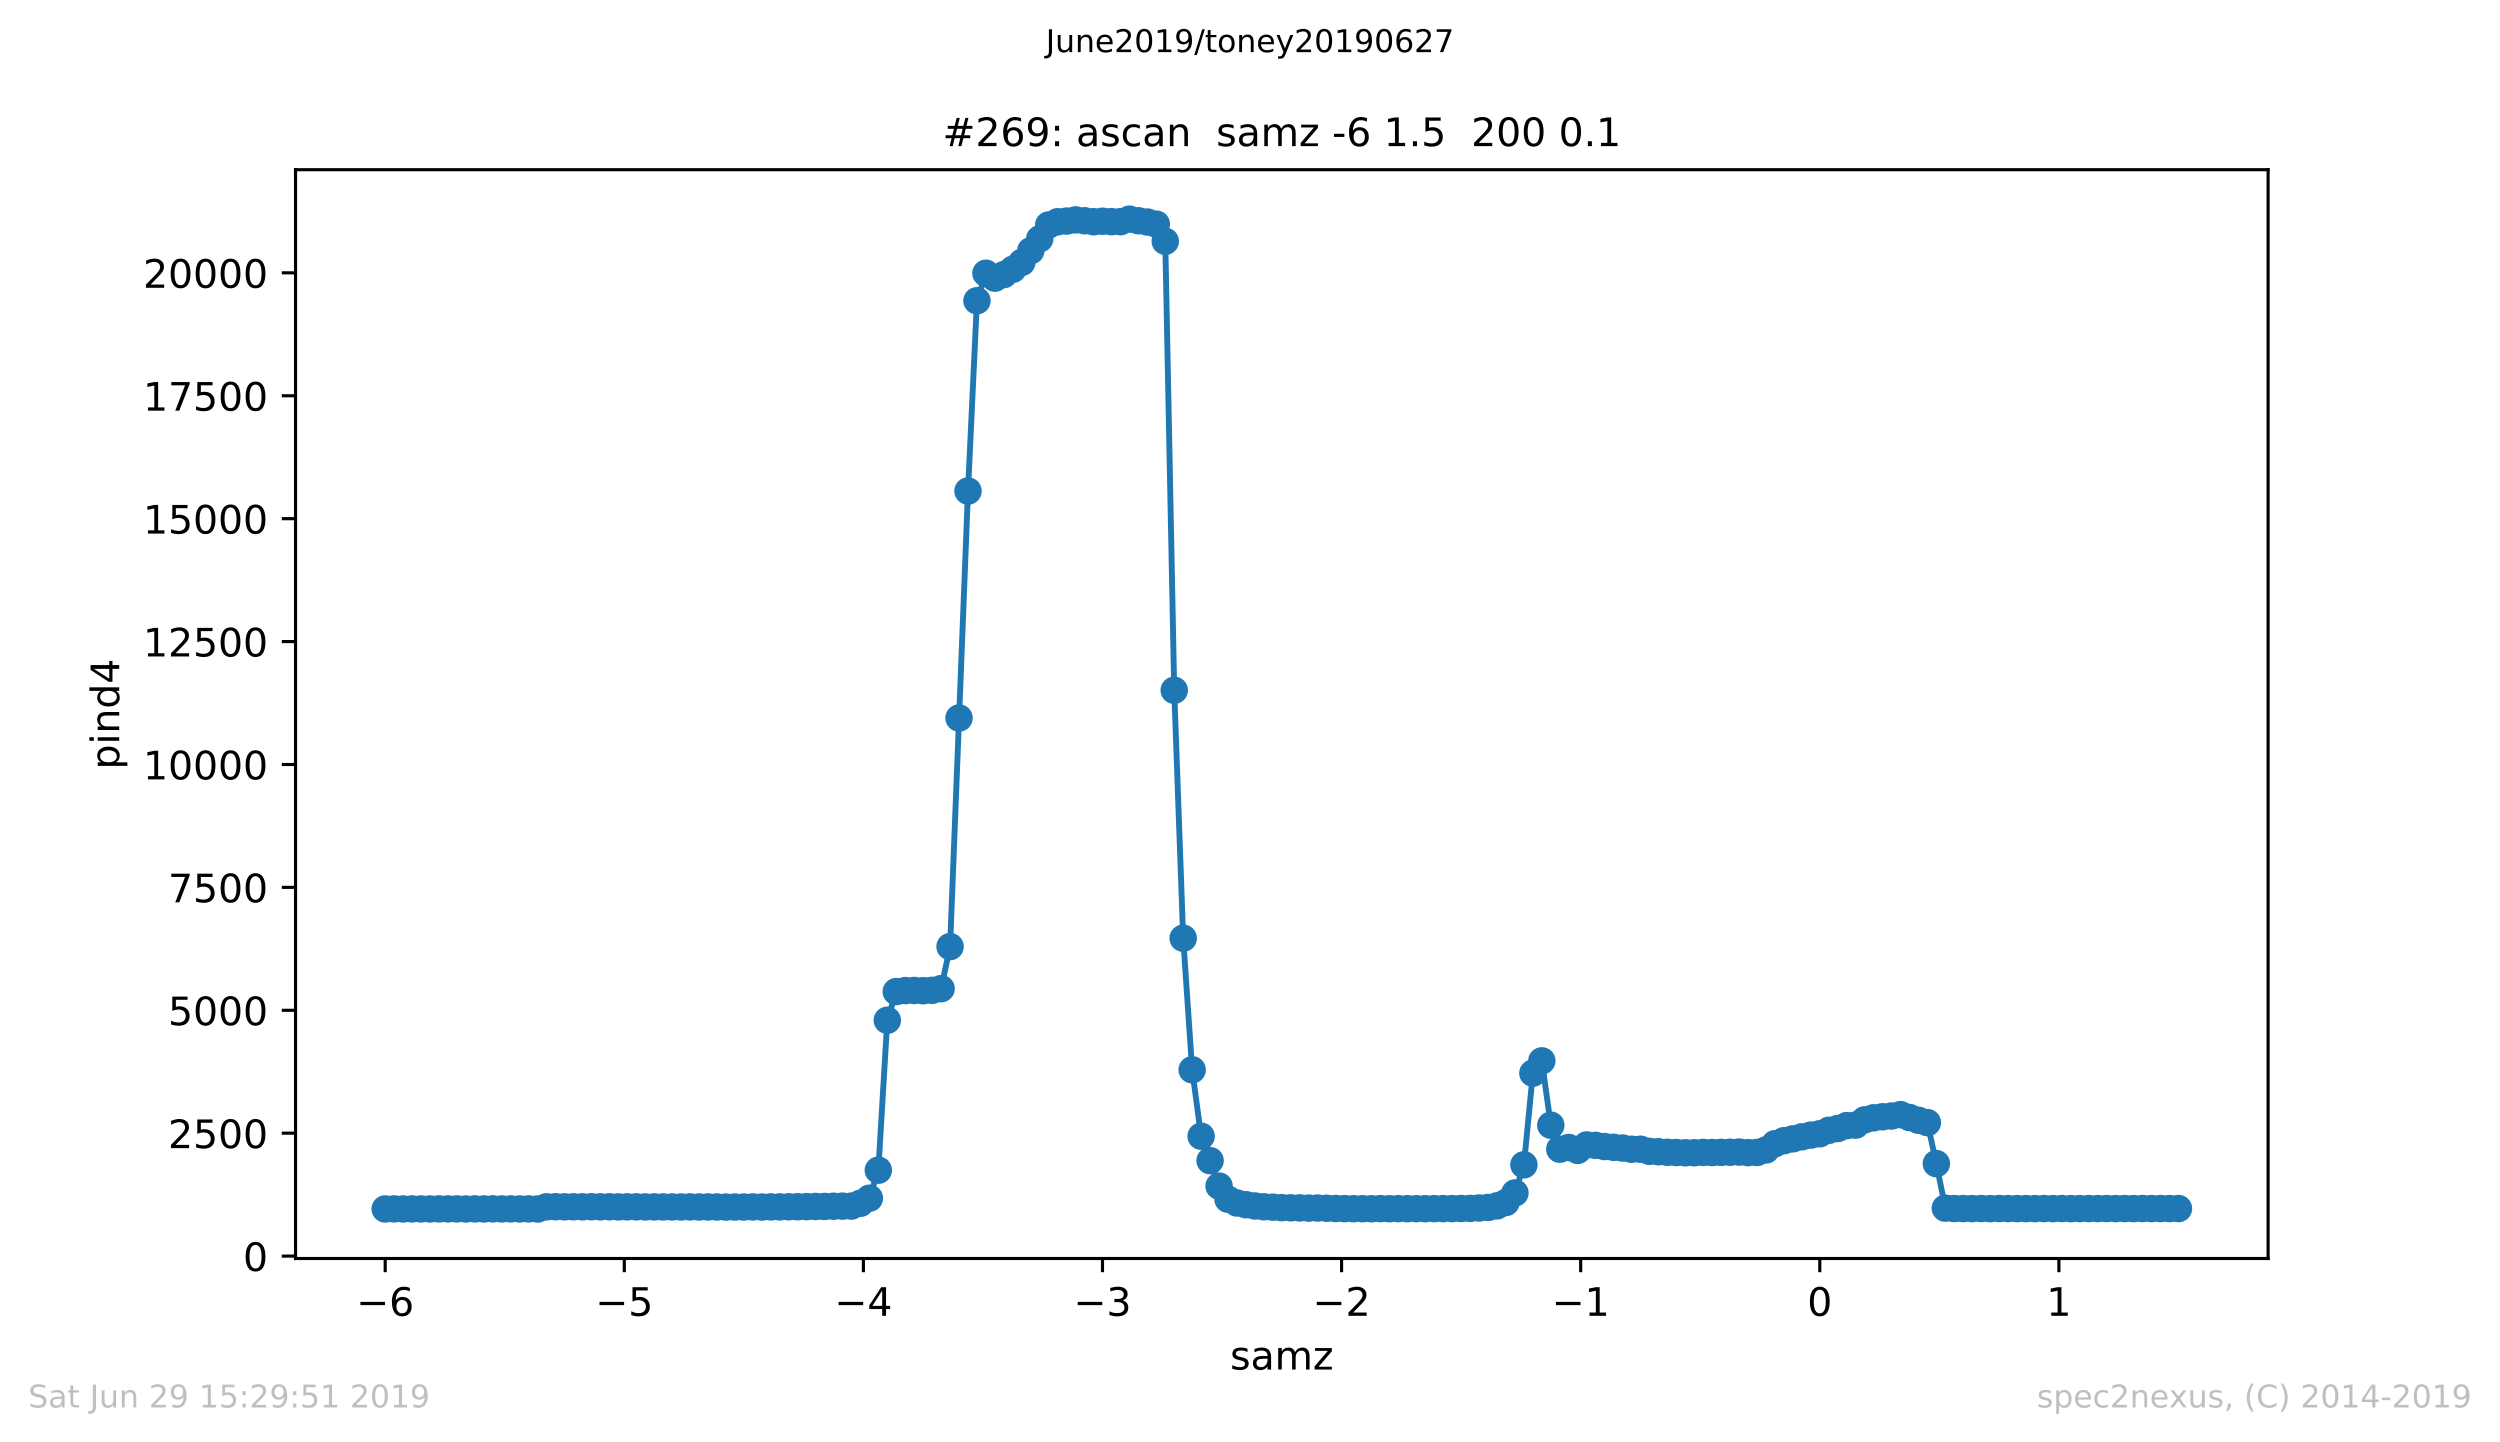 <?xml version="1.0" encoding="utf-8" standalone="no"?>
<!DOCTYPE svg PUBLIC "-//W3C//DTD SVG 1.1//EN"
  "http://www.w3.org/Graphics/SVG/1.1/DTD/svg11.dtd">
<!-- Created with matplotlib (https://matplotlib.org/) -->
<svg height="367.2pt" version="1.1" viewBox="0 0 636.48 367.2" width="636.48pt" xmlns="http://www.w3.org/2000/svg" xmlns:xlink="http://www.w3.org/1999/xlink">
 <defs>
  <style type="text/css">
*{stroke-linecap:butt;stroke-linejoin:round;white-space:pre;}
  </style>
 </defs>
 <g id="figure_1">
  <g id="patch_1">
   <path d="M 0 367.2 
L 636.48 367.2 
L 636.48 0 
L 0 0 
z
" style="fill:#ffffff;"/>
  </g>
  <g id="axes_1">
   <g id="patch_2">
    <path d="M 75.24 320.4 
L 577.44 320.4 
L 577.44 43.2 
L 75.24 43.2 
z
" style="fill:#ffffff;"/>
   </g>
   <g id="matplotlib.axis_1">
    <g id="xtick_1">
     <g id="line2d_1">
      <defs>
       <path d="M 0 0 
L 0 3.5 
" id="m9ccfe8f04a" style="stroke:#000000;stroke-width:0.8;"/>
      </defs>
      <g>
       <use style="stroke:#000000;stroke-width:0.8;" x="98.067" xlink:href="#m9ccfe8f04a" y="320.4"/>
      </g>
     </g>
     <g id="text_1">
      <!-- −6 -->
      <defs>
       <path d="M 10.594 35.5 
L 73.188 35.5 
L 73.188 27.203 
L 10.594 27.203 
z
" id="DejaVuSans-8722"/>
       <path d="M 33.016 40.375 
Q 26.375 40.375 22.484 35.828 
Q 18.609 31.297 18.609 23.391 
Q 18.609 15.531 22.484 10.953 
Q 26.375 6.391 33.016 6.391 
Q 39.656 6.391 43.531 10.953 
Q 47.406 15.531 47.406 23.391 
Q 47.406 31.297 43.531 35.828 
Q 39.656 40.375 33.016 40.375 
z
M 52.594 71.297 
L 52.594 62.312 
Q 48.875 64.062 45.094 64.984 
Q 41.312 65.922 37.594 65.922 
Q 27.828 65.922 22.672 59.328 
Q 17.531 52.734 16.797 39.406 
Q 19.672 43.656 24.016 45.922 
Q 28.375 48.188 33.594 48.188 
Q 44.578 48.188 50.953 41.516 
Q 57.328 34.859 57.328 23.391 
Q 57.328 12.156 50.688 5.359 
Q 44.047 -1.422 33.016 -1.422 
Q 20.359 -1.422 13.672 8.266 
Q 6.984 17.969 6.984 36.375 
Q 6.984 53.656 15.188 63.938 
Q 23.391 74.219 37.203 74.219 
Q 40.922 74.219 44.703 73.484 
Q 48.484 72.75 52.594 71.297 
z
" id="DejaVuSans-54"/>
      </defs>
      <g transform="translate(90.696 334.998)scale(0.1 -0.1)">
       <use xlink:href="#DejaVuSans-8722"/>
       <use x="83.789" xlink:href="#DejaVuSans-54"/>
      </g>
     </g>
    </g>
    <g id="xtick_2">
     <g id="line2d_2">
      <g>
       <use style="stroke:#000000;stroke-width:0.8;" x="158.94" xlink:href="#m9ccfe8f04a" y="320.4"/>
      </g>
     </g>
     <g id="text_2">
      <!-- −5 -->
      <defs>
       <path d="M 10.797 72.906 
L 49.516 72.906 
L 49.516 64.594 
L 19.828 64.594 
L 19.828 46.734 
Q 21.969 47.469 24.109 47.828 
Q 26.266 48.188 28.422 48.188 
Q 40.625 48.188 47.75 41.5 
Q 54.891 34.812 54.891 23.391 
Q 54.891 11.625 47.562 5.094 
Q 40.234 -1.422 26.906 -1.422 
Q 22.312 -1.422 17.547 -0.641 
Q 12.797 0.141 7.719 1.703 
L 7.719 11.625 
Q 12.109 9.234 16.797 8.062 
Q 21.484 6.891 26.703 6.891 
Q 35.156 6.891 40.078 11.328 
Q 45.016 15.766 45.016 23.391 
Q 45.016 31 40.078 35.438 
Q 35.156 39.891 26.703 39.891 
Q 22.75 39.891 18.812 39.016 
Q 14.891 38.141 10.797 36.281 
z
" id="DejaVuSans-53"/>
      </defs>
      <g transform="translate(151.569 334.998)scale(0.1 -0.1)">
       <use xlink:href="#DejaVuSans-8722"/>
       <use x="83.789" xlink:href="#DejaVuSans-53"/>
      </g>
     </g>
    </g>
    <g id="xtick_3">
     <g id="line2d_3">
      <g>
       <use style="stroke:#000000;stroke-width:0.8;" x="219.813" xlink:href="#m9ccfe8f04a" y="320.4"/>
      </g>
     </g>
     <g id="text_3">
      <!-- −4 -->
      <defs>
       <path d="M 37.797 64.312 
L 12.891 25.391 
L 37.797 25.391 
z
M 35.203 72.906 
L 47.609 72.906 
L 47.609 25.391 
L 58.016 25.391 
L 58.016 17.188 
L 47.609 17.188 
L 47.609 0 
L 37.797 0 
L 37.797 17.188 
L 4.891 17.188 
L 4.891 26.703 
z
" id="DejaVuSans-52"/>
      </defs>
      <g transform="translate(212.442 334.998)scale(0.1 -0.1)">
       <use xlink:href="#DejaVuSans-8722"/>
       <use x="83.789" xlink:href="#DejaVuSans-52"/>
      </g>
     </g>
    </g>
    <g id="xtick_4">
     <g id="line2d_4">
      <g>
       <use style="stroke:#000000;stroke-width:0.8;" x="280.685" xlink:href="#m9ccfe8f04a" y="320.4"/>
      </g>
     </g>
     <g id="text_4">
      <!-- −3 -->
      <defs>
       <path d="M 40.578 39.312 
Q 47.656 37.797 51.625 33 
Q 55.609 28.219 55.609 21.188 
Q 55.609 10.406 48.188 4.484 
Q 40.766 -1.422 27.094 -1.422 
Q 22.516 -1.422 17.656 -0.516 
Q 12.797 0.391 7.625 2.203 
L 7.625 11.719 
Q 11.719 9.328 16.594 8.109 
Q 21.484 6.891 26.812 6.891 
Q 36.078 6.891 40.938 10.547 
Q 45.797 14.203 45.797 21.188 
Q 45.797 27.641 41.281 31.266 
Q 36.766 34.906 28.719 34.906 
L 20.219 34.906 
L 20.219 43.016 
L 29.109 43.016 
Q 36.375 43.016 40.234 45.922 
Q 44.094 48.828 44.094 54.297 
Q 44.094 59.906 40.109 62.906 
Q 36.141 65.922 28.719 65.922 
Q 24.656 65.922 20.016 65.031 
Q 15.375 64.156 9.812 62.312 
L 9.812 71.094 
Q 15.438 72.656 20.344 73.438 
Q 25.25 74.219 29.594 74.219 
Q 40.828 74.219 47.359 69.109 
Q 53.906 64.016 53.906 55.328 
Q 53.906 49.266 50.438 45.094 
Q 46.969 40.922 40.578 39.312 
z
" id="DejaVuSans-51"/>
      </defs>
      <g transform="translate(273.314 334.998)scale(0.1 -0.1)">
       <use xlink:href="#DejaVuSans-8722"/>
       <use x="83.789" xlink:href="#DejaVuSans-51"/>
      </g>
     </g>
    </g>
    <g id="xtick_5">
     <g id="line2d_5">
      <g>
       <use style="stroke:#000000;stroke-width:0.8;" x="341.558" xlink:href="#m9ccfe8f04a" y="320.4"/>
      </g>
     </g>
     <g id="text_5">
      <!-- −2 -->
      <defs>
       <path d="M 19.188 8.297 
L 53.609 8.297 
L 53.609 0 
L 7.328 0 
L 7.328 8.297 
Q 12.938 14.109 22.625 23.891 
Q 32.328 33.688 34.812 36.531 
Q 39.547 41.844 41.422 45.531 
Q 43.312 49.219 43.312 52.781 
Q 43.312 58.594 39.234 62.25 
Q 35.156 65.922 28.609 65.922 
Q 23.969 65.922 18.812 64.312 
Q 13.672 62.703 7.812 59.422 
L 7.812 69.391 
Q 13.766 71.781 18.938 73 
Q 24.125 74.219 28.422 74.219 
Q 39.75 74.219 46.484 68.547 
Q 53.219 62.891 53.219 53.422 
Q 53.219 48.922 51.531 44.891 
Q 49.859 40.875 45.406 35.406 
Q 44.188 33.984 37.641 27.219 
Q 31.109 20.453 19.188 8.297 
z
" id="DejaVuSans-50"/>
      </defs>
      <g transform="translate(334.187 334.998)scale(0.1 -0.1)">
       <use xlink:href="#DejaVuSans-8722"/>
       <use x="83.789" xlink:href="#DejaVuSans-50"/>
      </g>
     </g>
    </g>
    <g id="xtick_6">
     <g id="line2d_6">
      <g>
       <use style="stroke:#000000;stroke-width:0.8;" x="402.431" xlink:href="#m9ccfe8f04a" y="320.4"/>
      </g>
     </g>
     <g id="text_6">
      <!-- −1 -->
      <defs>
       <path d="M 12.406 8.297 
L 28.516 8.297 
L 28.516 63.922 
L 10.984 60.406 
L 10.984 69.391 
L 28.422 72.906 
L 38.281 72.906 
L 38.281 8.297 
L 54.391 8.297 
L 54.391 0 
L 12.406 0 
z
" id="DejaVuSans-49"/>
      </defs>
      <g transform="translate(395.06 334.998)scale(0.1 -0.1)">
       <use xlink:href="#DejaVuSans-8722"/>
       <use x="83.789" xlink:href="#DejaVuSans-49"/>
      </g>
     </g>
    </g>
    <g id="xtick_7">
     <g id="line2d_7">
      <g>
       <use style="stroke:#000000;stroke-width:0.8;" x="463.304" xlink:href="#m9ccfe8f04a" y="320.4"/>
      </g>
     </g>
     <g id="text_7">
      <!-- 0 -->
      <defs>
       <path d="M 31.781 66.406 
Q 24.172 66.406 20.328 58.906 
Q 16.5 51.422 16.5 36.375 
Q 16.5 21.391 20.328 13.891 
Q 24.172 6.391 31.781 6.391 
Q 39.453 6.391 43.281 13.891 
Q 47.125 21.391 47.125 36.375 
Q 47.125 51.422 43.281 58.906 
Q 39.453 66.406 31.781 66.406 
z
M 31.781 74.219 
Q 44.047 74.219 50.516 64.516 
Q 56.984 54.828 56.984 36.375 
Q 56.984 17.969 50.516 8.266 
Q 44.047 -1.422 31.781 -1.422 
Q 19.531 -1.422 13.062 8.266 
Q 6.594 17.969 6.594 36.375 
Q 6.594 54.828 13.062 64.516 
Q 19.531 74.219 31.781 74.219 
z
" id="DejaVuSans-48"/>
      </defs>
      <g transform="translate(460.122 334.998)scale(0.1 -0.1)">
       <use xlink:href="#DejaVuSans-48"/>
      </g>
     </g>
    </g>
    <g id="xtick_8">
     <g id="line2d_8">
      <g>
       <use style="stroke:#000000;stroke-width:0.8;" x="524.176" xlink:href="#m9ccfe8f04a" y="320.4"/>
      </g>
     </g>
     <g id="text_8">
      <!-- 1 -->
      <g transform="translate(520.995 334.998)scale(0.1 -0.1)">
       <use xlink:href="#DejaVuSans-49"/>
      </g>
     </g>
    </g>
    <g id="text_9">
     <!-- samz -->
     <defs>
      <path d="M 44.281 53.078 
L 44.281 44.578 
Q 40.484 46.531 36.375 47.5 
Q 32.281 48.484 27.875 48.484 
Q 21.188 48.484 17.844 46.438 
Q 14.5 44.391 14.5 40.281 
Q 14.5 37.156 16.891 35.375 
Q 19.281 33.594 26.516 31.984 
L 29.594 31.297 
Q 39.156 29.25 43.188 25.516 
Q 47.219 21.781 47.219 15.094 
Q 47.219 7.469 41.188 3.016 
Q 35.156 -1.422 24.609 -1.422 
Q 20.219 -1.422 15.453 -0.562 
Q 10.688 0.297 5.422 2 
L 5.422 11.281 
Q 10.406 8.688 15.234 7.391 
Q 20.062 6.109 24.812 6.109 
Q 31.156 6.109 34.562 8.281 
Q 37.984 10.453 37.984 14.406 
Q 37.984 18.062 35.516 20.016 
Q 33.062 21.969 24.703 23.781 
L 21.578 24.516 
Q 13.234 26.266 9.516 29.906 
Q 5.812 33.547 5.812 39.891 
Q 5.812 47.609 11.281 51.797 
Q 16.75 56 26.812 56 
Q 31.781 56 36.172 55.266 
Q 40.578 54.547 44.281 53.078 
z
" id="DejaVuSans-115"/>
      <path d="M 34.281 27.484 
Q 23.391 27.484 19.188 25 
Q 14.984 22.516 14.984 16.5 
Q 14.984 11.719 18.141 8.906 
Q 21.297 6.109 26.703 6.109 
Q 34.188 6.109 38.703 11.406 
Q 43.219 16.703 43.219 25.484 
L 43.219 27.484 
z
M 52.203 31.203 
L 52.203 0 
L 43.219 0 
L 43.219 8.297 
Q 40.141 3.328 35.547 0.953 
Q 30.953 -1.422 24.312 -1.422 
Q 15.922 -1.422 10.953 3.297 
Q 6 8.016 6 15.922 
Q 6 25.141 12.172 29.828 
Q 18.359 34.516 30.609 34.516 
L 43.219 34.516 
L 43.219 35.406 
Q 43.219 41.609 39.141 45 
Q 35.062 48.391 27.688 48.391 
Q 23 48.391 18.547 47.266 
Q 14.109 46.141 10.016 43.891 
L 10.016 52.203 
Q 14.938 54.109 19.578 55.047 
Q 24.219 56 28.609 56 
Q 40.484 56 46.344 49.844 
Q 52.203 43.703 52.203 31.203 
z
" id="DejaVuSans-97"/>
      <path d="M 52 44.188 
Q 55.375 50.25 60.062 53.125 
Q 64.75 56 71.094 56 
Q 79.641 56 84.281 50.016 
Q 88.922 44.047 88.922 33.016 
L 88.922 0 
L 79.891 0 
L 79.891 32.719 
Q 79.891 40.578 77.094 44.375 
Q 74.312 48.188 68.609 48.188 
Q 61.625 48.188 57.562 43.547 
Q 53.516 38.922 53.516 30.906 
L 53.516 0 
L 44.484 0 
L 44.484 32.719 
Q 44.484 40.625 41.703 44.406 
Q 38.922 48.188 33.109 48.188 
Q 26.219 48.188 22.156 43.531 
Q 18.109 38.875 18.109 30.906 
L 18.109 0 
L 9.078 0 
L 9.078 54.688 
L 18.109 54.688 
L 18.109 46.188 
Q 21.188 51.219 25.484 53.609 
Q 29.781 56 35.688 56 
Q 41.656 56 45.828 52.969 
Q 50 49.953 52 44.188 
z
" id="DejaVuSans-109"/>
      <path d="M 5.516 54.688 
L 48.188 54.688 
L 48.188 46.484 
L 14.406 7.172 
L 48.188 7.172 
L 48.188 0 
L 4.297 0 
L 4.297 8.203 
L 38.094 47.516 
L 5.516 47.516 
z
" id="DejaVuSans-122"/>
     </defs>
     <g transform="translate(313.177 348.677)scale(0.1 -0.1)">
      <use xlink:href="#DejaVuSans-115"/>
      <use x="52.1" xlink:href="#DejaVuSans-97"/>
      <use x="113.379" xlink:href="#DejaVuSans-109"/>
      <use x="210.791" xlink:href="#DejaVuSans-122"/>
     </g>
    </g>
   </g>
   <g id="matplotlib.axis_2">
    <g id="ytick_1">
     <g id="line2d_9">
      <defs>
       <path d="M 0 0 
L -3.5 0 
" id="m7632ef9ed9" style="stroke:#000000;stroke-width:0.8;"/>
      </defs>
      <g>
       <use style="stroke:#000000;stroke-width:0.8;" x="75.24" xlink:href="#m7632ef9ed9" y="319.79"/>
      </g>
     </g>
     <g id="text_10">
      <!-- 0 -->
      <g transform="translate(61.877 323.59)scale(0.1 -0.1)">
       <use xlink:href="#DejaVuSans-48"/>
      </g>
     </g>
    </g>
    <g id="ytick_2">
     <g id="line2d_10">
      <g>
       <use style="stroke:#000000;stroke-width:0.8;" x="75.24" xlink:href="#m7632ef9ed9" y="288.5"/>
      </g>
     </g>
     <g id="text_11">
      <!-- 2500 -->
      <g transform="translate(42.79 292.299)scale(0.1 -0.1)">
       <use xlink:href="#DejaVuSans-50"/>
       <use x="63.623" xlink:href="#DejaVuSans-53"/>
       <use x="127.246" xlink:href="#DejaVuSans-48"/>
       <use x="190.869" xlink:href="#DejaVuSans-48"/>
      </g>
     </g>
    </g>
    <g id="ytick_3">
     <g id="line2d_11">
      <g>
       <use style="stroke:#000000;stroke-width:0.8;" x="75.24" xlink:href="#m7632ef9ed9" y="257.21"/>
      </g>
     </g>
     <g id="text_12">
      <!-- 5000 -->
      <g transform="translate(42.79 261.009)scale(0.1 -0.1)">
       <use xlink:href="#DejaVuSans-53"/>
       <use x="63.623" xlink:href="#DejaVuSans-48"/>
       <use x="127.246" xlink:href="#DejaVuSans-48"/>
       <use x="190.869" xlink:href="#DejaVuSans-48"/>
      </g>
     </g>
    </g>
    <g id="ytick_4">
     <g id="line2d_12">
      <g>
       <use style="stroke:#000000;stroke-width:0.8;" x="75.24" xlink:href="#m7632ef9ed9" y="225.919"/>
      </g>
     </g>
     <g id="text_13">
      <!-- 7500 -->
      <defs>
       <path d="M 8.203 72.906 
L 55.078 72.906 
L 55.078 68.703 
L 28.609 0 
L 18.312 0 
L 43.219 64.594 
L 8.203 64.594 
z
" id="DejaVuSans-55"/>
      </defs>
      <g transform="translate(42.79 229.719)scale(0.1 -0.1)">
       <use xlink:href="#DejaVuSans-55"/>
       <use x="63.623" xlink:href="#DejaVuSans-53"/>
       <use x="127.246" xlink:href="#DejaVuSans-48"/>
       <use x="190.869" xlink:href="#DejaVuSans-48"/>
      </g>
     </g>
    </g>
    <g id="ytick_5">
     <g id="line2d_13">
      <g>
       <use style="stroke:#000000;stroke-width:0.8;" x="75.24" xlink:href="#m7632ef9ed9" y="194.629"/>
      </g>
     </g>
     <g id="text_14">
      <!-- 10000 -->
      <g transform="translate(36.428 198.428)scale(0.1 -0.1)">
       <use xlink:href="#DejaVuSans-49"/>
       <use x="63.623" xlink:href="#DejaVuSans-48"/>
       <use x="127.246" xlink:href="#DejaVuSans-48"/>
       <use x="190.869" xlink:href="#DejaVuSans-48"/>
       <use x="254.492" xlink:href="#DejaVuSans-48"/>
      </g>
     </g>
    </g>
    <g id="ytick_6">
     <g id="line2d_14">
      <g>
       <use style="stroke:#000000;stroke-width:0.8;" x="75.24" xlink:href="#m7632ef9ed9" y="163.339"/>
      </g>
     </g>
     <g id="text_15">
      <!-- 12500 -->
      <g transform="translate(36.428 167.138)scale(0.1 -0.1)">
       <use xlink:href="#DejaVuSans-49"/>
       <use x="63.623" xlink:href="#DejaVuSans-50"/>
       <use x="127.246" xlink:href="#DejaVuSans-53"/>
       <use x="190.869" xlink:href="#DejaVuSans-48"/>
       <use x="254.492" xlink:href="#DejaVuSans-48"/>
      </g>
     </g>
    </g>
    <g id="ytick_7">
     <g id="line2d_15">
      <g>
       <use style="stroke:#000000;stroke-width:0.8;" x="75.24" xlink:href="#m7632ef9ed9" y="132.048"/>
      </g>
     </g>
     <g id="text_16">
      <!-- 15000 -->
      <g transform="translate(36.428 135.848)scale(0.1 -0.1)">
       <use xlink:href="#DejaVuSans-49"/>
       <use x="63.623" xlink:href="#DejaVuSans-53"/>
       <use x="127.246" xlink:href="#DejaVuSans-48"/>
       <use x="190.869" xlink:href="#DejaVuSans-48"/>
       <use x="254.492" xlink:href="#DejaVuSans-48"/>
      </g>
     </g>
    </g>
    <g id="ytick_8">
     <g id="line2d_16">
      <g>
       <use style="stroke:#000000;stroke-width:0.8;" x="75.24" xlink:href="#m7632ef9ed9" y="100.758"/>
      </g>
     </g>
     <g id="text_17">
      <!-- 17500 -->
      <g transform="translate(36.428 104.557)scale(0.1 -0.1)">
       <use xlink:href="#DejaVuSans-49"/>
       <use x="63.623" xlink:href="#DejaVuSans-55"/>
       <use x="127.246" xlink:href="#DejaVuSans-53"/>
       <use x="190.869" xlink:href="#DejaVuSans-48"/>
       <use x="254.492" xlink:href="#DejaVuSans-48"/>
      </g>
     </g>
    </g>
    <g id="ytick_9">
     <g id="line2d_17">
      <g>
       <use style="stroke:#000000;stroke-width:0.8;" x="75.24" xlink:href="#m7632ef9ed9" y="69.468"/>
      </g>
     </g>
     <g id="text_18">
      <!-- 20000 -->
      <g transform="translate(36.428 73.267)scale(0.1 -0.1)">
       <use xlink:href="#DejaVuSans-50"/>
       <use x="63.623" xlink:href="#DejaVuSans-48"/>
       <use x="127.246" xlink:href="#DejaVuSans-48"/>
       <use x="190.869" xlink:href="#DejaVuSans-48"/>
       <use x="254.492" xlink:href="#DejaVuSans-48"/>
      </g>
     </g>
    </g>
    <g id="text_19">
     <!-- pind4 -->
     <defs>
      <path d="M 18.109 8.203 
L 18.109 -20.797 
L 9.078 -20.797 
L 9.078 54.688 
L 18.109 54.688 
L 18.109 46.391 
Q 20.953 51.266 25.266 53.625 
Q 29.594 56 35.594 56 
Q 45.562 56 51.781 48.094 
Q 58.016 40.188 58.016 27.297 
Q 58.016 14.406 51.781 6.484 
Q 45.562 -1.422 35.594 -1.422 
Q 29.594 -1.422 25.266 0.953 
Q 20.953 3.328 18.109 8.203 
z
M 48.688 27.297 
Q 48.688 37.203 44.609 42.844 
Q 40.531 48.484 33.406 48.484 
Q 26.266 48.484 22.188 42.844 
Q 18.109 37.203 18.109 27.297 
Q 18.109 17.391 22.188 11.75 
Q 26.266 6.109 33.406 6.109 
Q 40.531 6.109 44.609 11.75 
Q 48.688 17.391 48.688 27.297 
z
" id="DejaVuSans-112"/>
      <path d="M 9.422 54.688 
L 18.406 54.688 
L 18.406 0 
L 9.422 0 
z
M 9.422 75.984 
L 18.406 75.984 
L 18.406 64.594 
L 9.422 64.594 
z
" id="DejaVuSans-105"/>
      <path d="M 54.891 33.016 
L 54.891 0 
L 45.906 0 
L 45.906 32.719 
Q 45.906 40.484 42.875 44.328 
Q 39.844 48.188 33.797 48.188 
Q 26.516 48.188 22.312 43.547 
Q 18.109 38.922 18.109 30.906 
L 18.109 0 
L 9.078 0 
L 9.078 54.688 
L 18.109 54.688 
L 18.109 46.188 
Q 21.344 51.125 25.703 53.562 
Q 30.078 56 35.797 56 
Q 45.219 56 50.047 50.172 
Q 54.891 44.344 54.891 33.016 
z
" id="DejaVuSans-110"/>
      <path d="M 45.406 46.391 
L 45.406 75.984 
L 54.391 75.984 
L 54.391 0 
L 45.406 0 
L 45.406 8.203 
Q 42.578 3.328 38.25 0.953 
Q 33.938 -1.422 27.875 -1.422 
Q 17.969 -1.422 11.734 6.484 
Q 5.516 14.406 5.516 27.297 
Q 5.516 40.188 11.734 48.094 
Q 17.969 56 27.875 56 
Q 33.938 56 38.25 53.625 
Q 42.578 51.266 45.406 46.391 
z
M 14.797 27.297 
Q 14.797 17.391 18.875 11.75 
Q 22.953 6.109 30.078 6.109 
Q 37.203 6.109 41.297 11.75 
Q 45.406 17.391 45.406 27.297 
Q 45.406 37.203 41.297 42.844 
Q 37.203 48.484 30.078 48.484 
Q 22.953 48.484 18.875 42.844 
Q 14.797 37.203 14.797 27.297 
z
" id="DejaVuSans-100"/>
     </defs>
     <g transform="translate(30.348 195.887)rotate(-90)scale(0.1 -0.1)">
      <use xlink:href="#DejaVuSans-112"/>
      <use x="63.477" xlink:href="#DejaVuSans-105"/>
      <use x="91.26" xlink:href="#DejaVuSans-110"/>
      <use x="154.639" xlink:href="#DejaVuSans-100"/>
      <use x="218.115" xlink:href="#DejaVuSans-52"/>
     </g>
    </g>
   </g>
   <g id="line2d_18">
    <path clip-path="url(#p0a60141b42)" d="M 98.067 307.787 
L 116.329 307.775 
L 123.177 307.787 
L 132.308 307.787 
L 136.874 307.8 
L 139.156 307.237 
L 155.135 307.237 
L 166.549 307.262 
L 189.376 307.299 
L 216.769 307.062 
L 219.052 306.348 
L 221.335 305.059 
L 223.617 297.925 
L 225.9 259.751 
L 228.183 252.454 
L 230.465 252.203 
L 237.314 252.128 
L 239.596 251.703 
L 241.879 241.001 
L 246.445 125.014 
L 248.727 76.564 
L 251.01 69.568 
L 253.293 70.819 
L 255.575 69.906 
L 257.858 68.554 
L 260.141 66.802 
L 264.706 60.806 
L 266.989 57.277 
L 269.272 56.451 
L 271.555 56.288 
L 273.837 55.988 
L 278.403 56.451 
L 280.685 56.326 
L 285.251 56.438 
L 287.534 55.8 
L 294.382 57.064 
L 296.665 61.432 
L 298.947 175.742 
L 301.23 238.861 
L 303.513 272.367 
L 305.795 289.276 
L 310.361 301.967 
L 312.644 305.309 
L 314.926 306.273 
L 319.492 307.037 
L 324.057 307.337 
L 328.623 307.5 
L 358.298 307.725 
L 374.277 307.65 
L 378.843 307.412 
L 381.125 306.999 
L 383.408 306.135 
L 385.691 303.72 
L 387.974 296.548 
L 390.256 273.218 
L 392.539 270.089 
L 394.822 286.46 
L 397.105 292.58 
L 399.387 292.142 
L 401.67 292.881 
L 403.953 291.491 
L 406.235 291.592 
L 408.518 291.904 
L 413.084 292.28 
L 415.366 292.593 
L 417.649 292.58 
L 419.932 293.119 
L 429.063 293.494 
L 440.476 293.356 
L 442.759 293.306 
L 445.042 293.457 
L 447.325 293.406 
L 449.607 292.768 
L 451.89 291.179 
L 454.173 290.415 
L 461.021 288.988 
L 463.304 288.65 
L 465.586 287.774 
L 467.869 287.311 
L 470.152 286.573 
L 472.435 286.447 
L 474.717 285.108 
L 477 284.583 
L 483.848 283.782 
L 488.414 285.208 
L 490.696 285.809 
L 492.979 296.248 
L 495.262 307.587 
L 499.827 307.687 
L 508.958 307.687 
L 529.503 307.7 
L 554.613 307.687 
L 554.613 307.687 
" style="fill:none;stroke:#1f77b4;stroke-linecap:square;stroke-width:1.5;"/>
    <defs>
     <path d="M 0 3 
C 0.796 3 1.559 2.684 2.121 2.121 
C 2.684 1.559 3 0.796 3 0 
C 3 -0.796 2.684 -1.559 2.121 -2.121 
C 1.559 -2.684 0.796 -3 0 -3 
C -0.796 -3 -1.559 -2.684 -2.121 -2.121 
C -2.684 -1.559 -3 -0.796 -3 0 
C -3 0.796 -2.684 1.559 -2.121 2.121 
C -1.559 2.684 -0.796 3 0 3 
z
" id="m7a76d17ae2" style="stroke:#1f77b4;"/>
    </defs>
    <g clip-path="url(#p0a60141b42)">
     <use style="fill:#1f77b4;stroke:#1f77b4;" x="98.067" xlink:href="#m7a76d17ae2" y="307.787"/>
     <use style="fill:#1f77b4;stroke:#1f77b4;" x="100.35" xlink:href="#m7a76d17ae2" y="307.775"/>
     <use style="fill:#1f77b4;stroke:#1f77b4;" x="102.633" xlink:href="#m7a76d17ae2" y="307.787"/>
     <use style="fill:#1f77b4;stroke:#1f77b4;" x="104.915" xlink:href="#m7a76d17ae2" y="307.775"/>
     <use style="fill:#1f77b4;stroke:#1f77b4;" x="107.198" xlink:href="#m7a76d17ae2" y="307.787"/>
     <use style="fill:#1f77b4;stroke:#1f77b4;" x="109.481" xlink:href="#m7a76d17ae2" y="307.787"/>
     <use style="fill:#1f77b4;stroke:#1f77b4;" x="111.764" xlink:href="#m7a76d17ae2" y="307.775"/>
     <use style="fill:#1f77b4;stroke:#1f77b4;" x="114.046" xlink:href="#m7a76d17ae2" y="307.775"/>
     <use style="fill:#1f77b4;stroke:#1f77b4;" x="116.329" xlink:href="#m7a76d17ae2" y="307.775"/>
     <use style="fill:#1f77b4;stroke:#1f77b4;" x="118.612" xlink:href="#m7a76d17ae2" y="307.8"/>
     <use style="fill:#1f77b4;stroke:#1f77b4;" x="120.895" xlink:href="#m7a76d17ae2" y="307.775"/>
     <use style="fill:#1f77b4;stroke:#1f77b4;" x="123.177" xlink:href="#m7a76d17ae2" y="307.787"/>
     <use style="fill:#1f77b4;stroke:#1f77b4;" x="125.46" xlink:href="#m7a76d17ae2" y="307.762"/>
     <use style="fill:#1f77b4;stroke:#1f77b4;" x="127.743" xlink:href="#m7a76d17ae2" y="307.787"/>
     <use style="fill:#1f77b4;stroke:#1f77b4;" x="130.025" xlink:href="#m7a76d17ae2" y="307.775"/>
     <use style="fill:#1f77b4;stroke:#1f77b4;" x="132.308" xlink:href="#m7a76d17ae2" y="307.787"/>
     <use style="fill:#1f77b4;stroke:#1f77b4;" x="134.591" xlink:href="#m7a76d17ae2" y="307.775"/>
     <use style="fill:#1f77b4;stroke:#1f77b4;" x="136.874" xlink:href="#m7a76d17ae2" y="307.8"/>
     <use style="fill:#1f77b4;stroke:#1f77b4;" x="139.156" xlink:href="#m7a76d17ae2" y="307.237"/>
     <use style="fill:#1f77b4;stroke:#1f77b4;" x="141.439" xlink:href="#m7a76d17ae2" y="307.224"/>
     <use style="fill:#1f77b4;stroke:#1f77b4;" x="143.722" xlink:href="#m7a76d17ae2" y="307.249"/>
     <use style="fill:#1f77b4;stroke:#1f77b4;" x="146.005" xlink:href="#m7a76d17ae2" y="307.237"/>
     <use style="fill:#1f77b4;stroke:#1f77b4;" x="148.287" xlink:href="#m7a76d17ae2" y="307.249"/>
     <use style="fill:#1f77b4;stroke:#1f77b4;" x="150.57" xlink:href="#m7a76d17ae2" y="307.224"/>
     <use style="fill:#1f77b4;stroke:#1f77b4;" x="152.853" xlink:href="#m7a76d17ae2" y="307.249"/>
     <use style="fill:#1f77b4;stroke:#1f77b4;" x="155.135" xlink:href="#m7a76d17ae2" y="307.237"/>
     <use style="fill:#1f77b4;stroke:#1f77b4;" x="157.418" xlink:href="#m7a76d17ae2" y="307.262"/>
     <use style="fill:#1f77b4;stroke:#1f77b4;" x="159.701" xlink:href="#m7a76d17ae2" y="307.249"/>
     <use style="fill:#1f77b4;stroke:#1f77b4;" x="161.984" xlink:href="#m7a76d17ae2" y="307.249"/>
     <use style="fill:#1f77b4;stroke:#1f77b4;" x="164.266" xlink:href="#m7a76d17ae2" y="307.274"/>
     <use style="fill:#1f77b4;stroke:#1f77b4;" x="166.549" xlink:href="#m7a76d17ae2" y="307.262"/>
     <use style="fill:#1f77b4;stroke:#1f77b4;" x="168.832" xlink:href="#m7a76d17ae2" y="307.274"/>
     <use style="fill:#1f77b4;stroke:#1f77b4;" x="171.115" xlink:href="#m7a76d17ae2" y="307.274"/>
     <use style="fill:#1f77b4;stroke:#1f77b4;" x="173.397" xlink:href="#m7a76d17ae2" y="307.287"/>
     <use style="fill:#1f77b4;stroke:#1f77b4;" x="175.68" xlink:href="#m7a76d17ae2" y="307.262"/>
     <use style="fill:#1f77b4;stroke:#1f77b4;" x="177.963" xlink:href="#m7a76d17ae2" y="307.287"/>
     <use style="fill:#1f77b4;stroke:#1f77b4;" x="180.245" xlink:href="#m7a76d17ae2" y="307.274"/>
     <use style="fill:#1f77b4;stroke:#1f77b4;" x="182.528" xlink:href="#m7a76d17ae2" y="307.287"/>
     <use style="fill:#1f77b4;stroke:#1f77b4;" x="184.811" xlink:href="#m7a76d17ae2" y="307.312"/>
     <use style="fill:#1f77b4;stroke:#1f77b4;" x="187.094" xlink:href="#m7a76d17ae2" y="307.299"/>
     <use style="fill:#1f77b4;stroke:#1f77b4;" x="189.376" xlink:href="#m7a76d17ae2" y="307.299"/>
     <use style="fill:#1f77b4;stroke:#1f77b4;" x="191.659" xlink:href="#m7a76d17ae2" y="307.274"/>
     <use style="fill:#1f77b4;stroke:#1f77b4;" x="193.942" xlink:href="#m7a76d17ae2" y="307.299"/>
     <use style="fill:#1f77b4;stroke:#1f77b4;" x="196.225" xlink:href="#m7a76d17ae2" y="307.262"/>
     <use style="fill:#1f77b4;stroke:#1f77b4;" x="198.507" xlink:href="#m7a76d17ae2" y="307.262"/>
     <use style="fill:#1f77b4;stroke:#1f77b4;" x="200.79" xlink:href="#m7a76d17ae2" y="307.237"/>
     <use style="fill:#1f77b4;stroke:#1f77b4;" x="203.073" xlink:href="#m7a76d17ae2" y="307.224"/>
     <use style="fill:#1f77b4;stroke:#1f77b4;" x="205.355" xlink:href="#m7a76d17ae2" y="307.199"/>
     <use style="fill:#1f77b4;stroke:#1f77b4;" x="207.638" xlink:href="#m7a76d17ae2" y="307.162"/>
     <use style="fill:#1f77b4;stroke:#1f77b4;" x="209.921" xlink:href="#m7a76d17ae2" y="307.149"/>
     <use style="fill:#1f77b4;stroke:#1f77b4;" x="212.204" xlink:href="#m7a76d17ae2" y="307.099"/>
     <use style="fill:#1f77b4;stroke:#1f77b4;" x="214.486" xlink:href="#m7a76d17ae2" y="307.074"/>
     <use style="fill:#1f77b4;stroke:#1f77b4;" x="216.769" xlink:href="#m7a76d17ae2" y="307.062"/>
     <use style="fill:#1f77b4;stroke:#1f77b4;" x="219.052" xlink:href="#m7a76d17ae2" y="306.348"/>
     <use style="fill:#1f77b4;stroke:#1f77b4;" x="221.335" xlink:href="#m7a76d17ae2" y="305.059"/>
     <use style="fill:#1f77b4;stroke:#1f77b4;" x="223.617" xlink:href="#m7a76d17ae2" y="297.925"/>
     <use style="fill:#1f77b4;stroke:#1f77b4;" x="225.9" xlink:href="#m7a76d17ae2" y="259.751"/>
     <use style="fill:#1f77b4;stroke:#1f77b4;" x="228.183" xlink:href="#m7a76d17ae2" y="252.454"/>
     <use style="fill:#1f77b4;stroke:#1f77b4;" x="230.465" xlink:href="#m7a76d17ae2" y="252.203"/>
     <use style="fill:#1f77b4;stroke:#1f77b4;" x="232.748" xlink:href="#m7a76d17ae2" y="252.166"/>
     <use style="fill:#1f77b4;stroke:#1f77b4;" x="235.031" xlink:href="#m7a76d17ae2" y="252.228"/>
     <use style="fill:#1f77b4;stroke:#1f77b4;" x="237.314" xlink:href="#m7a76d17ae2" y="252.128"/>
     <use style="fill:#1f77b4;stroke:#1f77b4;" x="239.596" xlink:href="#m7a76d17ae2" y="251.703"/>
     <use style="fill:#1f77b4;stroke:#1f77b4;" x="241.879" xlink:href="#m7a76d17ae2" y="241.001"/>
     <use style="fill:#1f77b4;stroke:#1f77b4;" x="244.162" xlink:href="#m7a76d17ae2" y="182.801"/>
     <use style="fill:#1f77b4;stroke:#1f77b4;" x="246.445" xlink:href="#m7a76d17ae2" y="125.014"/>
     <use style="fill:#1f77b4;stroke:#1f77b4;" x="248.727" xlink:href="#m7a76d17ae2" y="76.564"/>
     <use style="fill:#1f77b4;stroke:#1f77b4;" x="251.01" xlink:href="#m7a76d17ae2" y="69.568"/>
     <use style="fill:#1f77b4;stroke:#1f77b4;" x="253.293" xlink:href="#m7a76d17ae2" y="70.819"/>
     <use style="fill:#1f77b4;stroke:#1f77b4;" x="255.575" xlink:href="#m7a76d17ae2" y="69.906"/>
     <use style="fill:#1f77b4;stroke:#1f77b4;" x="257.858" xlink:href="#m7a76d17ae2" y="68.554"/>
     <use style="fill:#1f77b4;stroke:#1f77b4;" x="260.141" xlink:href="#m7a76d17ae2" y="66.802"/>
     <use style="fill:#1f77b4;stroke:#1f77b4;" x="262.424" xlink:href="#m7a76d17ae2" y="63.835"/>
     <use style="fill:#1f77b4;stroke:#1f77b4;" x="264.706" xlink:href="#m7a76d17ae2" y="60.806"/>
     <use style="fill:#1f77b4;stroke:#1f77b4;" x="266.989" xlink:href="#m7a76d17ae2" y="57.277"/>
     <use style="fill:#1f77b4;stroke:#1f77b4;" x="269.272" xlink:href="#m7a76d17ae2" y="56.451"/>
     <use style="fill:#1f77b4;stroke:#1f77b4;" x="271.555" xlink:href="#m7a76d17ae2" y="56.288"/>
     <use style="fill:#1f77b4;stroke:#1f77b4;" x="273.837" xlink:href="#m7a76d17ae2" y="55.988"/>
     <use style="fill:#1f77b4;stroke:#1f77b4;" x="276.12" xlink:href="#m7a76d17ae2" y="56.201"/>
     <use style="fill:#1f77b4;stroke:#1f77b4;" x="278.403" xlink:href="#m7a76d17ae2" y="56.451"/>
     <use style="fill:#1f77b4;stroke:#1f77b4;" x="280.685" xlink:href="#m7a76d17ae2" y="56.326"/>
     <use style="fill:#1f77b4;stroke:#1f77b4;" x="282.968" xlink:href="#m7a76d17ae2" y="56.426"/>
     <use style="fill:#1f77b4;stroke:#1f77b4;" x="285.251" xlink:href="#m7a76d17ae2" y="56.438"/>
     <use style="fill:#1f77b4;stroke:#1f77b4;" x="287.534" xlink:href="#m7a76d17ae2" y="55.8"/>
     <use style="fill:#1f77b4;stroke:#1f77b4;" x="289.816" xlink:href="#m7a76d17ae2" y="56.201"/>
     <use style="fill:#1f77b4;stroke:#1f77b4;" x="292.099" xlink:href="#m7a76d17ae2" y="56.526"/>
     <use style="fill:#1f77b4;stroke:#1f77b4;" x="294.382" xlink:href="#m7a76d17ae2" y="57.064"/>
     <use style="fill:#1f77b4;stroke:#1f77b4;" x="296.665" xlink:href="#m7a76d17ae2" y="61.432"/>
     <use style="fill:#1f77b4;stroke:#1f77b4;" x="298.947" xlink:href="#m7a76d17ae2" y="175.742"/>
     <use style="fill:#1f77b4;stroke:#1f77b4;" x="301.23" xlink:href="#m7a76d17ae2" y="238.861"/>
     <use style="fill:#1f77b4;stroke:#1f77b4;" x="303.513" xlink:href="#m7a76d17ae2" y="272.367"/>
     <use style="fill:#1f77b4;stroke:#1f77b4;" x="305.795" xlink:href="#m7a76d17ae2" y="289.276"/>
     <use style="fill:#1f77b4;stroke:#1f77b4;" x="308.078" xlink:href="#m7a76d17ae2" y="295.497"/>
     <use style="fill:#1f77b4;stroke:#1f77b4;" x="310.361" xlink:href="#m7a76d17ae2" y="301.967"/>
     <use style="fill:#1f77b4;stroke:#1f77b4;" x="312.644" xlink:href="#m7a76d17ae2" y="305.309"/>
     <use style="fill:#1f77b4;stroke:#1f77b4;" x="314.926" xlink:href="#m7a76d17ae2" y="306.273"/>
     <use style="fill:#1f77b4;stroke:#1f77b4;" x="317.209" xlink:href="#m7a76d17ae2" y="306.711"/>
     <use style="fill:#1f77b4;stroke:#1f77b4;" x="319.492" xlink:href="#m7a76d17ae2" y="307.037"/>
     <use style="fill:#1f77b4;stroke:#1f77b4;" x="321.775" xlink:href="#m7a76d17ae2" y="307.237"/>
     <use style="fill:#1f77b4;stroke:#1f77b4;" x="324.057" xlink:href="#m7a76d17ae2" y="307.337"/>
     <use style="fill:#1f77b4;stroke:#1f77b4;" x="326.34" xlink:href="#m7a76d17ae2" y="307.462"/>
     <use style="fill:#1f77b4;stroke:#1f77b4;" x="328.623" xlink:href="#m7a76d17ae2" y="307.5"/>
     <use style="fill:#1f77b4;stroke:#1f77b4;" x="330.905" xlink:href="#m7a76d17ae2" y="307.525"/>
     <use style="fill:#1f77b4;stroke:#1f77b4;" x="333.188" xlink:href="#m7a76d17ae2" y="307.575"/>
     <use style="fill:#1f77b4;stroke:#1f77b4;" x="335.471" xlink:href="#m7a76d17ae2" y="307.562"/>
     <use style="fill:#1f77b4;stroke:#1f77b4;" x="337.754" xlink:href="#m7a76d17ae2" y="307.612"/>
     <use style="fill:#1f77b4;stroke:#1f77b4;" x="340.036" xlink:href="#m7a76d17ae2" y="307.675"/>
     <use style="fill:#1f77b4;stroke:#1f77b4;" x="342.319" xlink:href="#m7a76d17ae2" y="307.712"/>
     <use style="fill:#1f77b4;stroke:#1f77b4;" x="344.602" xlink:href="#m7a76d17ae2" y="307.725"/>
     <use style="fill:#1f77b4;stroke:#1f77b4;" x="346.885" xlink:href="#m7a76d17ae2" y="307.725"/>
     <use style="fill:#1f77b4;stroke:#1f77b4;" x="349.167" xlink:href="#m7a76d17ae2" y="307.737"/>
     <use style="fill:#1f77b4;stroke:#1f77b4;" x="351.45" xlink:href="#m7a76d17ae2" y="307.712"/>
     <use style="fill:#1f77b4;stroke:#1f77b4;" x="353.733" xlink:href="#m7a76d17ae2" y="307.737"/>
     <use style="fill:#1f77b4;stroke:#1f77b4;" x="356.015" xlink:href="#m7a76d17ae2" y="307.712"/>
     <use style="fill:#1f77b4;stroke:#1f77b4;" x="358.298" xlink:href="#m7a76d17ae2" y="307.725"/>
     <use style="fill:#1f77b4;stroke:#1f77b4;" x="360.581" xlink:href="#m7a76d17ae2" y="307.725"/>
     <use style="fill:#1f77b4;stroke:#1f77b4;" x="362.864" xlink:href="#m7a76d17ae2" y="307.725"/>
     <use style="fill:#1f77b4;stroke:#1f77b4;" x="365.146" xlink:href="#m7a76d17ae2" y="307.712"/>
     <use style="fill:#1f77b4;stroke:#1f77b4;" x="367.429" xlink:href="#m7a76d17ae2" y="307.712"/>
     <use style="fill:#1f77b4;stroke:#1f77b4;" x="369.712" xlink:href="#m7a76d17ae2" y="307.7"/>
     <use style="fill:#1f77b4;stroke:#1f77b4;" x="371.995" xlink:href="#m7a76d17ae2" y="307.675"/>
     <use style="fill:#1f77b4;stroke:#1f77b4;" x="374.277" xlink:href="#m7a76d17ae2" y="307.65"/>
     <use style="fill:#1f77b4;stroke:#1f77b4;" x="376.56" xlink:href="#m7a76d17ae2" y="307.55"/>
     <use style="fill:#1f77b4;stroke:#1f77b4;" x="378.843" xlink:href="#m7a76d17ae2" y="307.412"/>
     <use style="fill:#1f77b4;stroke:#1f77b4;" x="381.125" xlink:href="#m7a76d17ae2" y="306.999"/>
     <use style="fill:#1f77b4;stroke:#1f77b4;" x="383.408" xlink:href="#m7a76d17ae2" y="306.135"/>
     <use style="fill:#1f77b4;stroke:#1f77b4;" x="385.691" xlink:href="#m7a76d17ae2" y="303.72"/>
     <use style="fill:#1f77b4;stroke:#1f77b4;" x="387.974" xlink:href="#m7a76d17ae2" y="296.548"/>
     <use style="fill:#1f77b4;stroke:#1f77b4;" x="390.256" xlink:href="#m7a76d17ae2" y="273.218"/>
     <use style="fill:#1f77b4;stroke:#1f77b4;" x="392.539" xlink:href="#m7a76d17ae2" y="270.089"/>
     <use style="fill:#1f77b4;stroke:#1f77b4;" x="394.822" xlink:href="#m7a76d17ae2" y="286.46"/>
     <use style="fill:#1f77b4;stroke:#1f77b4;" x="397.105" xlink:href="#m7a76d17ae2" y="292.58"/>
     <use style="fill:#1f77b4;stroke:#1f77b4;" x="399.387" xlink:href="#m7a76d17ae2" y="292.142"/>
     <use style="fill:#1f77b4;stroke:#1f77b4;" x="401.67" xlink:href="#m7a76d17ae2" y="292.881"/>
     <use style="fill:#1f77b4;stroke:#1f77b4;" x="403.953" xlink:href="#m7a76d17ae2" y="291.491"/>
     <use style="fill:#1f77b4;stroke:#1f77b4;" x="406.235" xlink:href="#m7a76d17ae2" y="291.592"/>
     <use style="fill:#1f77b4;stroke:#1f77b4;" x="408.518" xlink:href="#m7a76d17ae2" y="291.904"/>
     <use style="fill:#1f77b4;stroke:#1f77b4;" x="410.801" xlink:href="#m7a76d17ae2" y="292.092"/>
     <use style="fill:#1f77b4;stroke:#1f77b4;" x="413.084" xlink:href="#m7a76d17ae2" y="292.28"/>
     <use style="fill:#1f77b4;stroke:#1f77b4;" x="415.366" xlink:href="#m7a76d17ae2" y="292.593"/>
     <use style="fill:#1f77b4;stroke:#1f77b4;" x="417.649" xlink:href="#m7a76d17ae2" y="292.58"/>
     <use style="fill:#1f77b4;stroke:#1f77b4;" x="419.932" xlink:href="#m7a76d17ae2" y="293.119"/>
     <use style="fill:#1f77b4;stroke:#1f77b4;" x="422.215" xlink:href="#m7a76d17ae2" y="293.219"/>
     <use style="fill:#1f77b4;stroke:#1f77b4;" x="424.497" xlink:href="#m7a76d17ae2" y="293.369"/>
     <use style="fill:#1f77b4;stroke:#1f77b4;" x="426.78" xlink:href="#m7a76d17ae2" y="293.431"/>
     <use style="fill:#1f77b4;stroke:#1f77b4;" x="429.063" xlink:href="#m7a76d17ae2" y="293.494"/>
     <use style="fill:#1f77b4;stroke:#1f77b4;" x="431.345" xlink:href="#m7a76d17ae2" y="293.482"/>
     <use style="fill:#1f77b4;stroke:#1f77b4;" x="433.628" xlink:href="#m7a76d17ae2" y="293.394"/>
     <use style="fill:#1f77b4;stroke:#1f77b4;" x="435.911" xlink:href="#m7a76d17ae2" y="293.431"/>
     <use style="fill:#1f77b4;stroke:#1f77b4;" x="438.194" xlink:href="#m7a76d17ae2" y="293.381"/>
     <use style="fill:#1f77b4;stroke:#1f77b4;" x="440.476" xlink:href="#m7a76d17ae2" y="293.356"/>
     <use style="fill:#1f77b4;stroke:#1f77b4;" x="442.759" xlink:href="#m7a76d17ae2" y="293.306"/>
     <use style="fill:#1f77b4;stroke:#1f77b4;" x="445.042" xlink:href="#m7a76d17ae2" y="293.457"/>
     <use style="fill:#1f77b4;stroke:#1f77b4;" x="447.325" xlink:href="#m7a76d17ae2" y="293.406"/>
     <use style="fill:#1f77b4;stroke:#1f77b4;" x="449.607" xlink:href="#m7a76d17ae2" y="292.768"/>
     <use style="fill:#1f77b4;stroke:#1f77b4;" x="451.89" xlink:href="#m7a76d17ae2" y="291.179"/>
     <use style="fill:#1f77b4;stroke:#1f77b4;" x="454.173" xlink:href="#m7a76d17ae2" y="290.415"/>
     <use style="fill:#1f77b4;stroke:#1f77b4;" x="456.455" xlink:href="#m7a76d17ae2" y="289.939"/>
     <use style="fill:#1f77b4;stroke:#1f77b4;" x="458.738" xlink:href="#m7a76d17ae2" y="289.426"/>
     <use style="fill:#1f77b4;stroke:#1f77b4;" x="461.021" xlink:href="#m7a76d17ae2" y="288.988"/>
     <use style="fill:#1f77b4;stroke:#1f77b4;" x="463.304" xlink:href="#m7a76d17ae2" y="288.65"/>
     <use style="fill:#1f77b4;stroke:#1f77b4;" x="465.586" xlink:href="#m7a76d17ae2" y="287.774"/>
     <use style="fill:#1f77b4;stroke:#1f77b4;" x="467.869" xlink:href="#m7a76d17ae2" y="287.311"/>
     <use style="fill:#1f77b4;stroke:#1f77b4;" x="470.152" xlink:href="#m7a76d17ae2" y="286.573"/>
     <use style="fill:#1f77b4;stroke:#1f77b4;" x="472.435" xlink:href="#m7a76d17ae2" y="286.447"/>
     <use style="fill:#1f77b4;stroke:#1f77b4;" x="474.717" xlink:href="#m7a76d17ae2" y="285.108"/>
     <use style="fill:#1f77b4;stroke:#1f77b4;" x="477" xlink:href="#m7a76d17ae2" y="284.583"/>
     <use style="fill:#1f77b4;stroke:#1f77b4;" x="479.283" xlink:href="#m7a76d17ae2" y="284.32"/>
     <use style="fill:#1f77b4;stroke:#1f77b4;" x="481.565" xlink:href="#m7a76d17ae2" y="284.132"/>
     <use style="fill:#1f77b4;stroke:#1f77b4;" x="483.848" xlink:href="#m7a76d17ae2" y="283.782"/>
     <use style="fill:#1f77b4;stroke:#1f77b4;" x="486.131" xlink:href="#m7a76d17ae2" y="284.507"/>
     <use style="fill:#1f77b4;stroke:#1f77b4;" x="488.414" xlink:href="#m7a76d17ae2" y="285.208"/>
     <use style="fill:#1f77b4;stroke:#1f77b4;" x="490.696" xlink:href="#m7a76d17ae2" y="285.809"/>
     <use style="fill:#1f77b4;stroke:#1f77b4;" x="492.979" xlink:href="#m7a76d17ae2" y="296.248"/>
     <use style="fill:#1f77b4;stroke:#1f77b4;" x="495.262" xlink:href="#m7a76d17ae2" y="307.587"/>
     <use style="fill:#1f77b4;stroke:#1f77b4;" x="497.545" xlink:href="#m7a76d17ae2" y="307.687"/>
     <use style="fill:#1f77b4;stroke:#1f77b4;" x="499.827" xlink:href="#m7a76d17ae2" y="307.687"/>
     <use style="fill:#1f77b4;stroke:#1f77b4;" x="502.11" xlink:href="#m7a76d17ae2" y="307.712"/>
     <use style="fill:#1f77b4;stroke:#1f77b4;" x="504.393" xlink:href="#m7a76d17ae2" y="307.687"/>
     <use style="fill:#1f77b4;stroke:#1f77b4;" x="506.675" xlink:href="#m7a76d17ae2" y="307.712"/>
     <use style="fill:#1f77b4;stroke:#1f77b4;" x="508.958" xlink:href="#m7a76d17ae2" y="307.687"/>
     <use style="fill:#1f77b4;stroke:#1f77b4;" x="511.241" xlink:href="#m7a76d17ae2" y="307.7"/>
     <use style="fill:#1f77b4;stroke:#1f77b4;" x="513.524" xlink:href="#m7a76d17ae2" y="307.7"/>
     <use style="fill:#1f77b4;stroke:#1f77b4;" x="515.806" xlink:href="#m7a76d17ae2" y="307.7"/>
     <use style="fill:#1f77b4;stroke:#1f77b4;" x="518.089" xlink:href="#m7a76d17ae2" y="307.712"/>
     <use style="fill:#1f77b4;stroke:#1f77b4;" x="520.372" xlink:href="#m7a76d17ae2" y="307.687"/>
     <use style="fill:#1f77b4;stroke:#1f77b4;" x="522.655" xlink:href="#m7a76d17ae2" y="307.712"/>
     <use style="fill:#1f77b4;stroke:#1f77b4;" x="524.937" xlink:href="#m7a76d17ae2" y="307.687"/>
     <use style="fill:#1f77b4;stroke:#1f77b4;" x="527.22" xlink:href="#m7a76d17ae2" y="307.712"/>
     <use style="fill:#1f77b4;stroke:#1f77b4;" x="529.503" xlink:href="#m7a76d17ae2" y="307.7"/>
     <use style="fill:#1f77b4;stroke:#1f77b4;" x="531.785" xlink:href="#m7a76d17ae2" y="307.7"/>
     <use style="fill:#1f77b4;stroke:#1f77b4;" x="534.068" xlink:href="#m7a76d17ae2" y="307.7"/>
     <use style="fill:#1f77b4;stroke:#1f77b4;" x="536.351" xlink:href="#m7a76d17ae2" y="307.687"/>
     <use style="fill:#1f77b4;stroke:#1f77b4;" x="538.634" xlink:href="#m7a76d17ae2" y="307.7"/>
     <use style="fill:#1f77b4;stroke:#1f77b4;" x="540.916" xlink:href="#m7a76d17ae2" y="307.687"/>
     <use style="fill:#1f77b4;stroke:#1f77b4;" x="543.199" xlink:href="#m7a76d17ae2" y="307.7"/>
     <use style="fill:#1f77b4;stroke:#1f77b4;" x="545.482" xlink:href="#m7a76d17ae2" y="307.687"/>
     <use style="fill:#1f77b4;stroke:#1f77b4;" x="547.765" xlink:href="#m7a76d17ae2" y="307.7"/>
     <use style="fill:#1f77b4;stroke:#1f77b4;" x="550.047" xlink:href="#m7a76d17ae2" y="307.687"/>
     <use style="fill:#1f77b4;stroke:#1f77b4;" x="552.33" xlink:href="#m7a76d17ae2" y="307.7"/>
     <use style="fill:#1f77b4;stroke:#1f77b4;" x="554.613" xlink:href="#m7a76d17ae2" y="307.687"/>
    </g>
   </g>
   <g id="patch_3">
    <path d="M 75.24 320.4 
L 75.24 43.2 
" style="fill:none;stroke:#000000;stroke-linecap:square;stroke-linejoin:miter;stroke-width:0.8;"/>
   </g>
   <g id="patch_4">
    <path d="M 577.44 320.4 
L 577.44 43.2 
" style="fill:none;stroke:#000000;stroke-linecap:square;stroke-linejoin:miter;stroke-width:0.8;"/>
   </g>
   <g id="patch_5">
    <path d="M 75.24 320.4 
L 577.44 320.4 
" style="fill:none;stroke:#000000;stroke-linecap:square;stroke-linejoin:miter;stroke-width:0.8;"/>
   </g>
   <g id="patch_6">
    <path d="M 75.24 43.2 
L 577.44 43.2 
" style="fill:none;stroke:#000000;stroke-linecap:square;stroke-linejoin:miter;stroke-width:0.8;"/>
   </g>
   <g id="text_20">
    <!-- #269: ascan  samz -6 1.5  200 0.1 -->
    <defs>
     <path d="M 51.125 44 
L 36.922 44 
L 32.812 27.688 
L 47.125 27.688 
z
M 43.797 71.781 
L 38.719 51.516 
L 52.984 51.516 
L 58.109 71.781 
L 65.922 71.781 
L 60.891 51.516 
L 76.125 51.516 
L 76.125 44 
L 58.984 44 
L 54.984 27.688 
L 70.516 27.688 
L 70.516 20.219 
L 53.078 20.219 
L 48 0 
L 40.188 0 
L 45.219 20.219 
L 30.906 20.219 
L 25.875 0 
L 18.016 0 
L 23.094 20.219 
L 7.719 20.219 
L 7.719 27.688 
L 24.906 27.688 
L 29 44 
L 13.281 44 
L 13.281 51.516 
L 30.906 51.516 
L 35.891 71.781 
z
" id="DejaVuSans-35"/>
     <path d="M 10.984 1.516 
L 10.984 10.5 
Q 14.703 8.734 18.5 7.812 
Q 22.312 6.891 25.984 6.891 
Q 35.75 6.891 40.891 13.453 
Q 46.047 20.016 46.781 33.406 
Q 43.953 29.203 39.594 26.953 
Q 35.25 24.703 29.984 24.703 
Q 19.047 24.703 12.672 31.312 
Q 6.297 37.938 6.297 49.422 
Q 6.297 60.641 12.938 67.422 
Q 19.578 74.219 30.609 74.219 
Q 43.266 74.219 49.922 64.516 
Q 56.594 54.828 56.594 36.375 
Q 56.594 19.141 48.406 8.859 
Q 40.234 -1.422 26.422 -1.422 
Q 22.703 -1.422 18.891 -0.688 
Q 15.094 0.047 10.984 1.516 
z
M 30.609 32.422 
Q 37.25 32.422 41.125 36.953 
Q 45.016 41.5 45.016 49.422 
Q 45.016 57.281 41.125 61.844 
Q 37.25 66.406 30.609 66.406 
Q 23.969 66.406 20.094 61.844 
Q 16.219 57.281 16.219 49.422 
Q 16.219 41.5 20.094 36.953 
Q 23.969 32.422 30.609 32.422 
z
" id="DejaVuSans-57"/>
     <path d="M 11.719 12.406 
L 22.016 12.406 
L 22.016 0 
L 11.719 0 
z
M 11.719 51.703 
L 22.016 51.703 
L 22.016 39.312 
L 11.719 39.312 
z
" id="DejaVuSans-58"/>
     <path id="DejaVuSans-32"/>
     <path d="M 48.781 52.594 
L 48.781 44.188 
Q 44.969 46.297 41.141 47.344 
Q 37.312 48.391 33.406 48.391 
Q 24.656 48.391 19.812 42.844 
Q 14.984 37.312 14.984 27.297 
Q 14.984 17.281 19.812 11.734 
Q 24.656 6.203 33.406 6.203 
Q 37.312 6.203 41.141 7.25 
Q 44.969 8.297 48.781 10.406 
L 48.781 2.094 
Q 45.016 0.344 40.984 -0.531 
Q 36.969 -1.422 32.422 -1.422 
Q 20.062 -1.422 12.781 6.344 
Q 5.516 14.109 5.516 27.297 
Q 5.516 40.672 12.859 48.328 
Q 20.219 56 33.016 56 
Q 37.156 56 41.109 55.141 
Q 45.062 54.297 48.781 52.594 
z
" id="DejaVuSans-99"/>
     <path d="M 4.891 31.391 
L 31.203 31.391 
L 31.203 23.391 
L 4.891 23.391 
z
" id="DejaVuSans-45"/>
     <path d="M 10.688 12.406 
L 21 12.406 
L 21 0 
L 10.688 0 
z
" id="DejaVuSans-46"/>
    </defs>
    <g transform="translate(239.963 37.2)scale(0.1 -0.1)">
     <use xlink:href="#DejaVuSans-35"/>
     <use x="83.789" xlink:href="#DejaVuSans-50"/>
     <use x="147.412" xlink:href="#DejaVuSans-54"/>
     <use x="211.035" xlink:href="#DejaVuSans-57"/>
     <use x="274.658" xlink:href="#DejaVuSans-58"/>
     <use x="308.35" xlink:href="#DejaVuSans-32"/>
     <use x="340.137" xlink:href="#DejaVuSans-97"/>
     <use x="401.416" xlink:href="#DejaVuSans-115"/>
     <use x="453.516" xlink:href="#DejaVuSans-99"/>
     <use x="508.496" xlink:href="#DejaVuSans-97"/>
     <use x="569.775" xlink:href="#DejaVuSans-110"/>
     <use x="633.154" xlink:href="#DejaVuSans-32"/>
     <use x="664.941" xlink:href="#DejaVuSans-32"/>
     <use x="696.729" xlink:href="#DejaVuSans-115"/>
     <use x="748.828" xlink:href="#DejaVuSans-97"/>
     <use x="810.107" xlink:href="#DejaVuSans-109"/>
     <use x="907.52" xlink:href="#DejaVuSans-122"/>
     <use x="960.01" xlink:href="#DejaVuSans-32"/>
     <use x="991.797" xlink:href="#DejaVuSans-45"/>
     <use x="1027.881" xlink:href="#DejaVuSans-54"/>
     <use x="1091.504" xlink:href="#DejaVuSans-32"/>
     <use x="1123.291" xlink:href="#DejaVuSans-49"/>
     <use x="1186.914" xlink:href="#DejaVuSans-46"/>
     <use x="1218.701" xlink:href="#DejaVuSans-53"/>
     <use x="1282.324" xlink:href="#DejaVuSans-32"/>
     <use x="1314.111" xlink:href="#DejaVuSans-32"/>
     <use x="1345.898" xlink:href="#DejaVuSans-50"/>
     <use x="1409.521" xlink:href="#DejaVuSans-48"/>
     <use x="1473.145" xlink:href="#DejaVuSans-48"/>
     <use x="1536.768" xlink:href="#DejaVuSans-32"/>
     <use x="1568.555" xlink:href="#DejaVuSans-48"/>
     <use x="1632.178" xlink:href="#DejaVuSans-46"/>
     <use x="1663.965" xlink:href="#DejaVuSans-49"/>
    </g>
   </g>
  </g>
  <g id="text_21">
   <!-- June2019/toney20190627 -->
   <defs>
    <path d="M 9.812 72.906 
L 19.672 72.906 
L 19.672 5.078 
Q 19.672 -8.109 14.672 -14.062 
Q 9.672 -20.016 -1.422 -20.016 
L -5.172 -20.016 
L -5.172 -11.719 
L -2.094 -11.719 
Q 4.438 -11.719 7.125 -8.047 
Q 9.812 -4.391 9.812 5.078 
z
" id="DejaVuSans-74"/>
    <path d="M 8.5 21.578 
L 8.5 54.688 
L 17.484 54.688 
L 17.484 21.922 
Q 17.484 14.156 20.5 10.266 
Q 23.531 6.391 29.594 6.391 
Q 36.859 6.391 41.078 11.031 
Q 45.312 15.672 45.312 23.688 
L 45.312 54.688 
L 54.297 54.688 
L 54.297 0 
L 45.312 0 
L 45.312 8.406 
Q 42.047 3.422 37.719 1 
Q 33.406 -1.422 27.688 -1.422 
Q 18.266 -1.422 13.375 4.438 
Q 8.5 10.297 8.5 21.578 
z
M 31.109 56 
z
" id="DejaVuSans-117"/>
    <path d="M 56.203 29.594 
L 56.203 25.203 
L 14.891 25.203 
Q 15.484 15.922 20.484 11.062 
Q 25.484 6.203 34.422 6.203 
Q 39.594 6.203 44.453 7.469 
Q 49.312 8.734 54.109 11.281 
L 54.109 2.781 
Q 49.266 0.734 44.188 -0.344 
Q 39.109 -1.422 33.891 -1.422 
Q 20.797 -1.422 13.156 6.188 
Q 5.516 13.812 5.516 26.812 
Q 5.516 40.234 12.766 48.109 
Q 20.016 56 32.328 56 
Q 43.359 56 49.781 48.891 
Q 56.203 41.797 56.203 29.594 
z
M 47.219 32.234 
Q 47.125 39.594 43.094 43.984 
Q 39.062 48.391 32.422 48.391 
Q 24.906 48.391 20.391 44.141 
Q 15.875 39.891 15.188 32.172 
z
" id="DejaVuSans-101"/>
    <path d="M 25.391 72.906 
L 33.688 72.906 
L 8.297 -9.281 
L 0 -9.281 
z
" id="DejaVuSans-47"/>
    <path d="M 18.312 70.219 
L 18.312 54.688 
L 36.812 54.688 
L 36.812 47.703 
L 18.312 47.703 
L 18.312 18.016 
Q 18.312 11.328 20.141 9.422 
Q 21.969 7.516 27.594 7.516 
L 36.812 7.516 
L 36.812 0 
L 27.594 0 
Q 17.188 0 13.234 3.875 
Q 9.281 7.766 9.281 18.016 
L 9.281 47.703 
L 2.688 47.703 
L 2.688 54.688 
L 9.281 54.688 
L 9.281 70.219 
z
" id="DejaVuSans-116"/>
    <path d="M 30.609 48.391 
Q 23.391 48.391 19.188 42.75 
Q 14.984 37.109 14.984 27.297 
Q 14.984 17.484 19.156 11.844 
Q 23.344 6.203 30.609 6.203 
Q 37.797 6.203 41.984 11.859 
Q 46.188 17.531 46.188 27.297 
Q 46.188 37.016 41.984 42.703 
Q 37.797 48.391 30.609 48.391 
z
M 30.609 56 
Q 42.328 56 49.016 48.375 
Q 55.719 40.766 55.719 27.297 
Q 55.719 13.875 49.016 6.219 
Q 42.328 -1.422 30.609 -1.422 
Q 18.844 -1.422 12.172 6.219 
Q 5.516 13.875 5.516 27.297 
Q 5.516 40.766 12.172 48.375 
Q 18.844 56 30.609 56 
z
" id="DejaVuSans-111"/>
    <path d="M 32.172 -5.078 
Q 28.375 -14.844 24.75 -17.812 
Q 21.141 -20.797 15.094 -20.797 
L 7.906 -20.797 
L 7.906 -13.281 
L 13.188 -13.281 
Q 16.891 -13.281 18.938 -11.516 
Q 21 -9.766 23.484 -3.219 
L 25.094 0.875 
L 2.984 54.688 
L 12.5 54.688 
L 29.594 11.922 
L 46.688 54.688 
L 56.203 54.688 
z
" id="DejaVuSans-121"/>
   </defs>
   <g transform="translate(266.262 13.279)scale(0.08 -0.08)">
    <use xlink:href="#DejaVuSans-74"/>
    <use x="29.492" xlink:href="#DejaVuSans-117"/>
    <use x="92.871" xlink:href="#DejaVuSans-110"/>
    <use x="156.25" xlink:href="#DejaVuSans-101"/>
    <use x="217.773" xlink:href="#DejaVuSans-50"/>
    <use x="281.396" xlink:href="#DejaVuSans-48"/>
    <use x="345.02" xlink:href="#DejaVuSans-49"/>
    <use x="408.643" xlink:href="#DejaVuSans-57"/>
    <use x="472.266" xlink:href="#DejaVuSans-47"/>
    <use x="505.957" xlink:href="#DejaVuSans-116"/>
    <use x="545.166" xlink:href="#DejaVuSans-111"/>
    <use x="606.348" xlink:href="#DejaVuSans-110"/>
    <use x="669.727" xlink:href="#DejaVuSans-101"/>
    <use x="731.25" xlink:href="#DejaVuSans-121"/>
    <use x="790.43" xlink:href="#DejaVuSans-50"/>
    <use x="854.053" xlink:href="#DejaVuSans-48"/>
    <use x="917.676" xlink:href="#DejaVuSans-49"/>
    <use x="981.299" xlink:href="#DejaVuSans-57"/>
    <use x="1044.922" xlink:href="#DejaVuSans-48"/>
    <use x="1108.545" xlink:href="#DejaVuSans-54"/>
    <use x="1172.168" xlink:href="#DejaVuSans-50"/>
    <use x="1235.791" xlink:href="#DejaVuSans-55"/>
   </g>
  </g>
  <g id="text_22">
   <!-- Sat Jun 29 15:29:51 2019 -->
   <defs>
    <path d="M 53.516 70.516 
L 53.516 60.891 
Q 47.906 63.578 42.922 64.891 
Q 37.938 66.219 33.297 66.219 
Q 25.25 66.219 20.875 63.094 
Q 16.5 59.969 16.5 54.203 
Q 16.5 49.359 19.406 46.891 
Q 22.312 44.438 30.422 42.922 
L 36.375 41.703 
Q 47.406 39.594 52.656 34.297 
Q 57.906 29 57.906 20.125 
Q 57.906 9.516 50.797 4.047 
Q 43.703 -1.422 29.984 -1.422 
Q 24.812 -1.422 18.969 -0.25 
Q 13.141 0.922 6.891 3.219 
L 6.891 13.375 
Q 12.891 10.016 18.656 8.297 
Q 24.422 6.594 29.984 6.594 
Q 38.422 6.594 43.016 9.906 
Q 47.609 13.234 47.609 19.391 
Q 47.609 24.75 44.312 27.781 
Q 41.016 30.812 33.5 32.328 
L 27.484 33.5 
Q 16.453 35.688 11.516 40.375 
Q 6.594 45.062 6.594 53.422 
Q 6.594 63.094 13.406 68.656 
Q 20.219 74.219 32.172 74.219 
Q 37.312 74.219 42.625 73.281 
Q 47.953 72.359 53.516 70.516 
z
" id="DejaVuSans-83"/>
   </defs>
   <g style="fill:#808080;opacity:0.5;" transform="translate(7.2 358.336)scale(0.08 -0.08)">
    <use xlink:href="#DejaVuSans-83"/>
    <use x="63.477" xlink:href="#DejaVuSans-97"/>
    <use x="124.756" xlink:href="#DejaVuSans-116"/>
    <use x="163.965" xlink:href="#DejaVuSans-32"/>
    <use x="195.752" xlink:href="#DejaVuSans-74"/>
    <use x="225.244" xlink:href="#DejaVuSans-117"/>
    <use x="288.623" xlink:href="#DejaVuSans-110"/>
    <use x="352.002" xlink:href="#DejaVuSans-32"/>
    <use x="383.789" xlink:href="#DejaVuSans-50"/>
    <use x="447.412" xlink:href="#DejaVuSans-57"/>
    <use x="511.035" xlink:href="#DejaVuSans-32"/>
    <use x="542.822" xlink:href="#DejaVuSans-49"/>
    <use x="606.445" xlink:href="#DejaVuSans-53"/>
    <use x="670.068" xlink:href="#DejaVuSans-58"/>
    <use x="703.76" xlink:href="#DejaVuSans-50"/>
    <use x="767.383" xlink:href="#DejaVuSans-57"/>
    <use x="831.006" xlink:href="#DejaVuSans-58"/>
    <use x="864.697" xlink:href="#DejaVuSans-53"/>
    <use x="928.32" xlink:href="#DejaVuSans-49"/>
    <use x="991.943" xlink:href="#DejaVuSans-32"/>
    <use x="1023.73" xlink:href="#DejaVuSans-50"/>
    <use x="1087.354" xlink:href="#DejaVuSans-48"/>
    <use x="1150.977" xlink:href="#DejaVuSans-49"/>
    <use x="1214.6" xlink:href="#DejaVuSans-57"/>
   </g>
  </g>
  <g id="text_23">
   <!-- spec2nexus, (C) 2014-2019 -->
   <defs>
    <path d="M 54.891 54.688 
L 35.109 28.078 
L 55.906 0 
L 45.312 0 
L 29.391 21.484 
L 13.484 0 
L 2.875 0 
L 24.125 28.609 
L 4.688 54.688 
L 15.281 54.688 
L 29.781 35.203 
L 44.281 54.688 
z
" id="DejaVuSans-120"/>
    <path d="M 11.719 12.406 
L 22.016 12.406 
L 22.016 4 
L 14.016 -11.625 
L 7.719 -11.625 
L 11.719 4 
z
" id="DejaVuSans-44"/>
    <path d="M 31 75.875 
Q 24.469 64.656 21.281 53.656 
Q 18.109 42.672 18.109 31.391 
Q 18.109 20.125 21.312 9.062 
Q 24.516 -2 31 -13.188 
L 23.188 -13.188 
Q 15.875 -1.703 12.234 9.375 
Q 8.594 20.453 8.594 31.391 
Q 8.594 42.281 12.203 53.312 
Q 15.828 64.359 23.188 75.875 
z
" id="DejaVuSans-40"/>
    <path d="M 64.406 67.281 
L 64.406 56.891 
Q 59.422 61.531 53.781 63.812 
Q 48.141 66.109 41.797 66.109 
Q 29.297 66.109 22.656 58.469 
Q 16.016 50.828 16.016 36.375 
Q 16.016 21.969 22.656 14.328 
Q 29.297 6.688 41.797 6.688 
Q 48.141 6.688 53.781 8.984 
Q 59.422 11.281 64.406 15.922 
L 64.406 5.609 
Q 59.234 2.094 53.438 0.328 
Q 47.656 -1.422 41.219 -1.422 
Q 24.656 -1.422 15.125 8.703 
Q 5.609 18.844 5.609 36.375 
Q 5.609 53.953 15.125 64.078 
Q 24.656 74.219 41.219 74.219 
Q 47.75 74.219 53.531 72.484 
Q 59.328 70.75 64.406 67.281 
z
" id="DejaVuSans-67"/>
    <path d="M 8.016 75.875 
L 15.828 75.875 
Q 23.141 64.359 26.781 53.312 
Q 30.422 42.281 30.422 31.391 
Q 30.422 20.453 26.781 9.375 
Q 23.141 -1.703 15.828 -13.188 
L 8.016 -13.188 
Q 14.5 -2 17.703 9.062 
Q 20.906 20.125 20.906 31.391 
Q 20.906 42.672 17.703 53.656 
Q 14.5 64.656 8.016 75.875 
z
" id="DejaVuSans-41"/>
   </defs>
   <g style="fill:#808080;opacity:0.5;" transform="translate(518.596 358.336)scale(0.08 -0.08)">
    <use xlink:href="#DejaVuSans-115"/>
    <use x="52.1" xlink:href="#DejaVuSans-112"/>
    <use x="115.576" xlink:href="#DejaVuSans-101"/>
    <use x="177.1" xlink:href="#DejaVuSans-99"/>
    <use x="232.08" xlink:href="#DejaVuSans-50"/>
    <use x="295.703" xlink:href="#DejaVuSans-110"/>
    <use x="359.082" xlink:href="#DejaVuSans-101"/>
    <use x="420.59" xlink:href="#DejaVuSans-120"/>
    <use x="479.77" xlink:href="#DejaVuSans-117"/>
    <use x="543.148" xlink:href="#DejaVuSans-115"/>
    <use x="595.248" xlink:href="#DejaVuSans-44"/>
    <use x="627.035" xlink:href="#DejaVuSans-32"/>
    <use x="658.822" xlink:href="#DejaVuSans-40"/>
    <use x="697.836" xlink:href="#DejaVuSans-67"/>
    <use x="767.66" xlink:href="#DejaVuSans-41"/>
    <use x="806.674" xlink:href="#DejaVuSans-32"/>
    <use x="838.461" xlink:href="#DejaVuSans-50"/>
    <use x="902.084" xlink:href="#DejaVuSans-48"/>
    <use x="965.707" xlink:href="#DejaVuSans-49"/>
    <use x="1029.33" xlink:href="#DejaVuSans-52"/>
    <use x="1092.953" xlink:href="#DejaVuSans-45"/>
    <use x="1129.037" xlink:href="#DejaVuSans-50"/>
    <use x="1192.66" xlink:href="#DejaVuSans-48"/>
    <use x="1256.283" xlink:href="#DejaVuSans-49"/>
    <use x="1319.906" xlink:href="#DejaVuSans-57"/>
   </g>
  </g>
 </g>
 <defs>
  <clipPath id="p0a60141b42">
   <rect height="277.2" width="502.2" x="75.24" y="43.2"/>
  </clipPath>
 </defs>
</svg>
